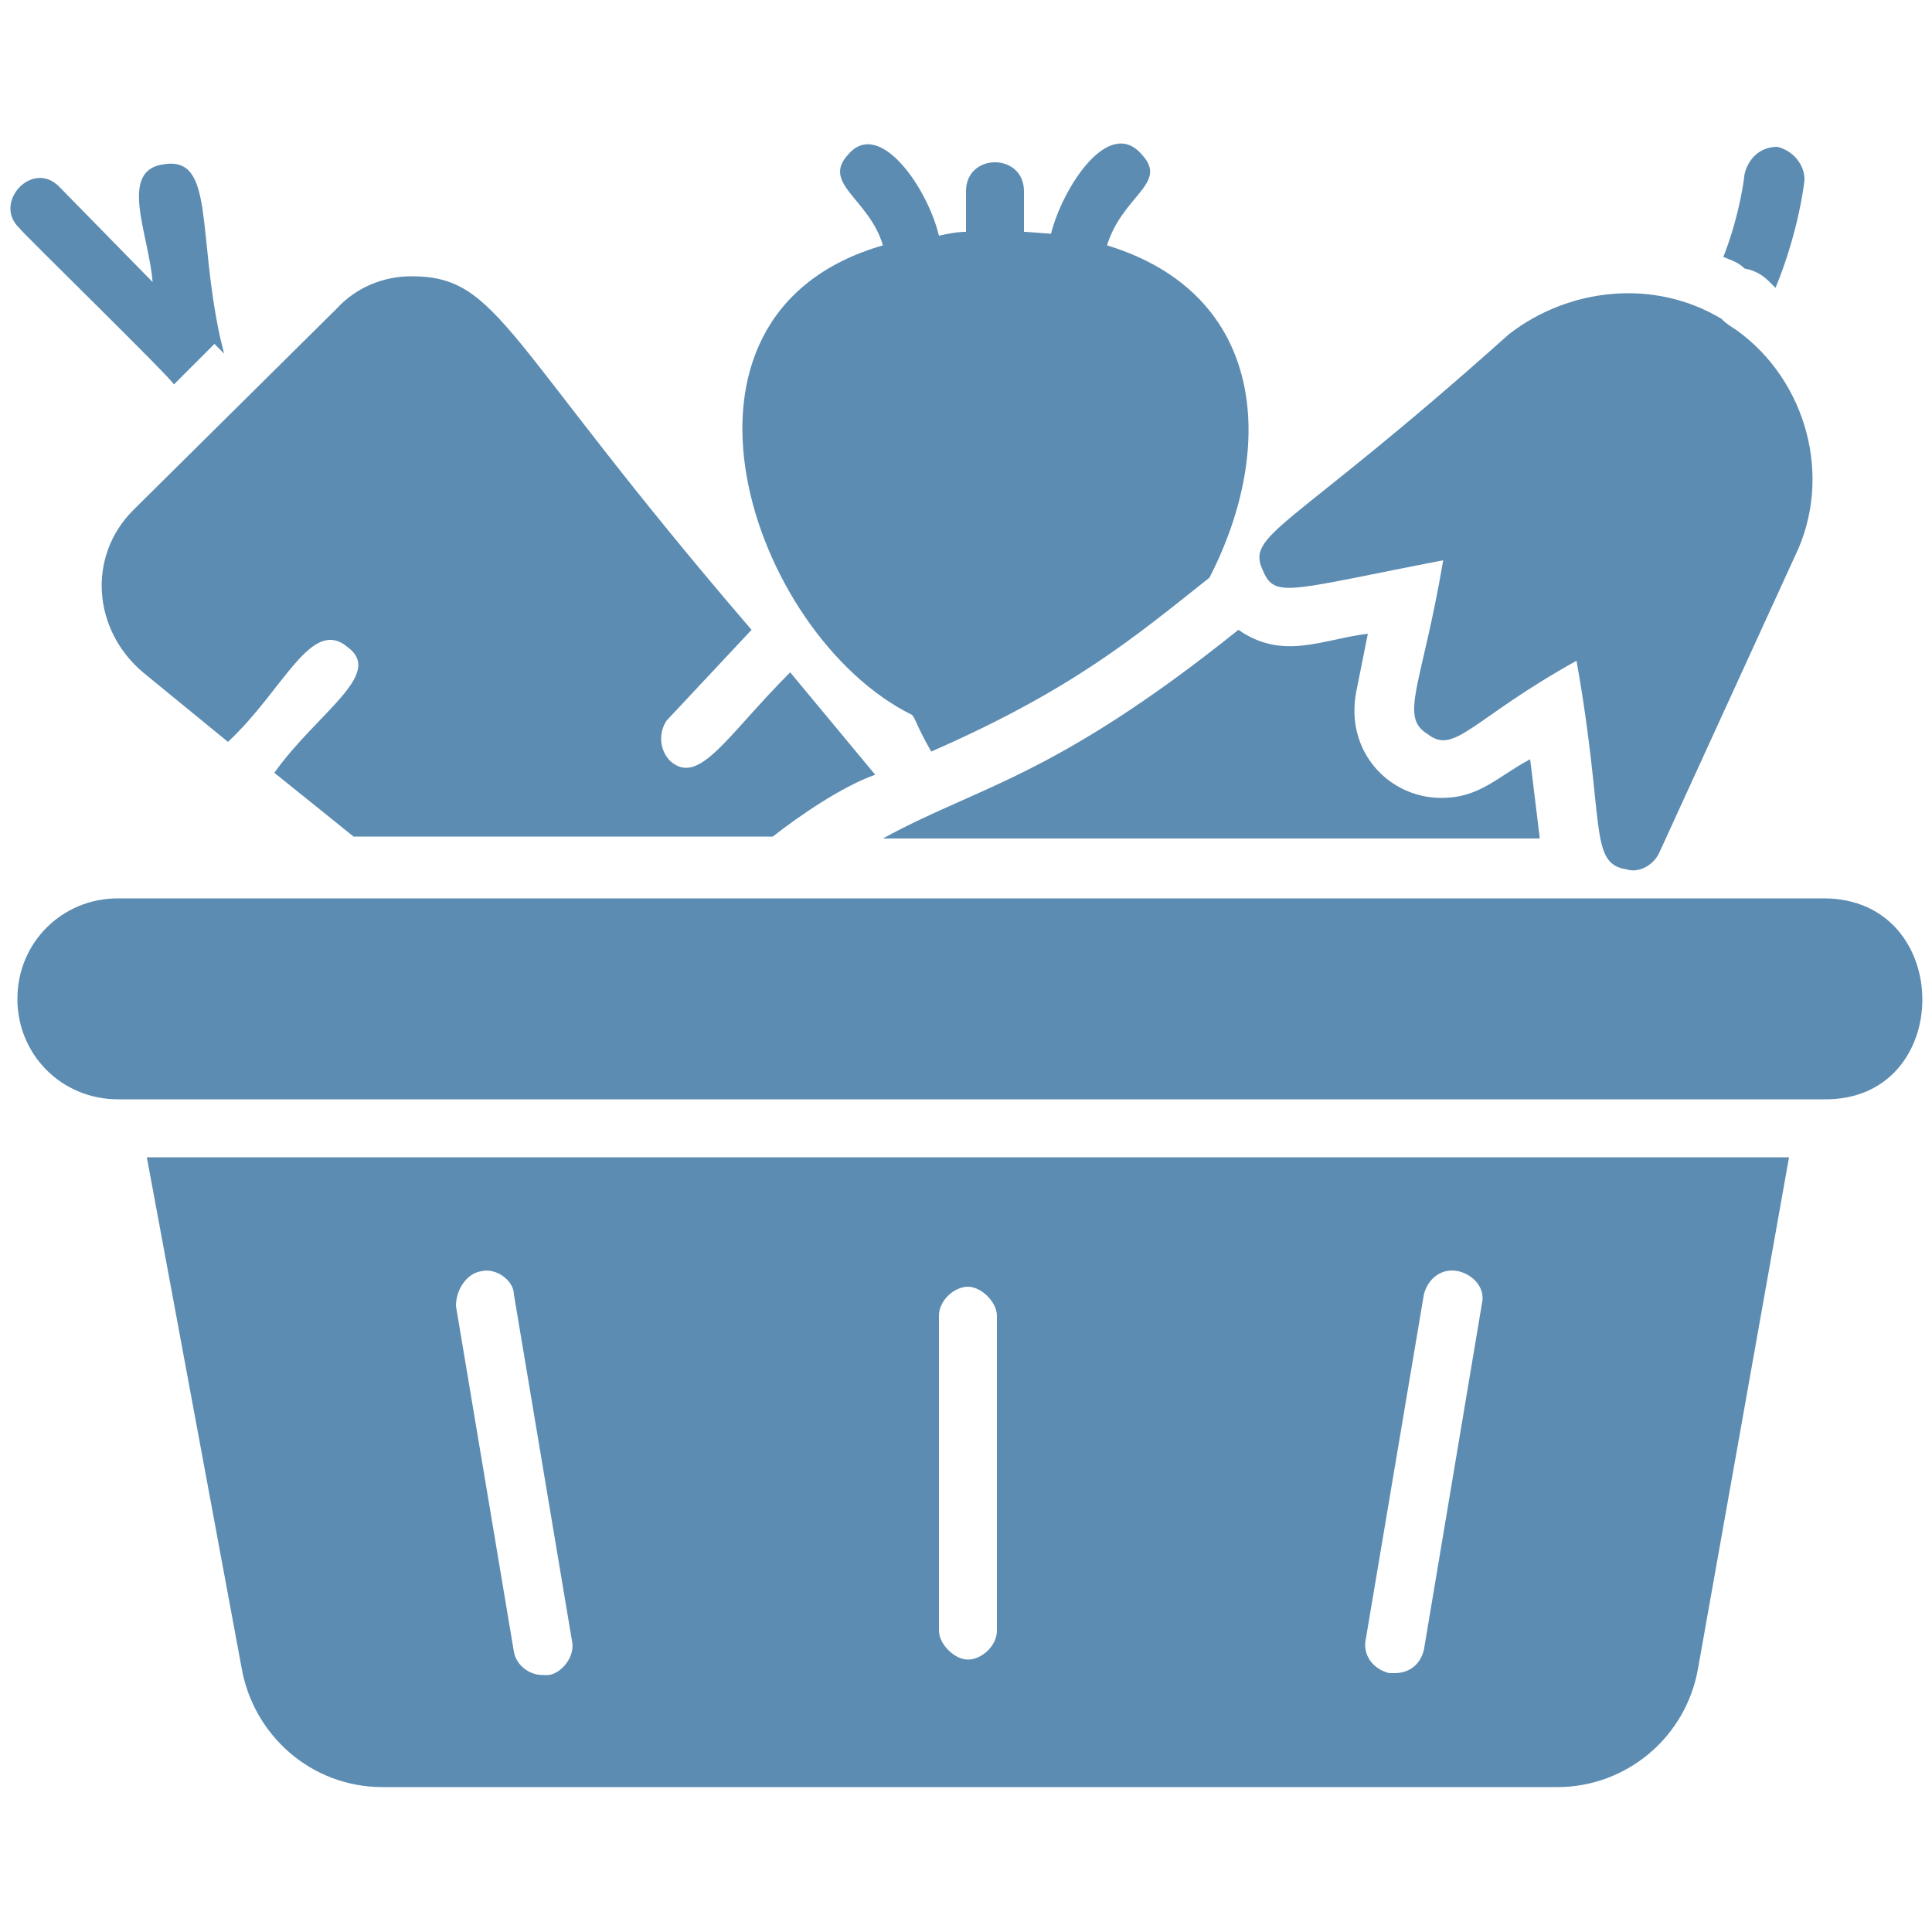 <?xml version="1.0" encoding="utf-8"?>
<!-- Generator: Adobe Illustrator 28.1.0, SVG Export Plug-In . SVG Version: 6.00 Build 0)  -->
<svg version="1.1" id="Lager_1" xmlns="http://www.w3.org/2000/svg" xmlns:xlink="http://www.w3.org/1999/xlink" x="0px" y="0px"
	 viewBox="0 0 100 100" style="enable-background:new 0 0 100 100;" xml:space="preserve">
<style type="text/css">
	.st0{fill:#5C8CB2;}
</style>
<g>
	<g>
		<path class="st0" d="M79.2,39.3c-1.7,0.9-2.6,2-4.6,2c-2.7,0-5-2.4-4.4-5.5l0.6-3c-2.4,0.3-4.4,1.4-6.7-0.2
			c-9.6,7.7-13.5,8.1-18.4,10.8h34L79.2,39.3z"/>
	</g>
	<g>
		<path class="st0" d="M78.1,17.3C66.6,27.6,64.4,27.6,65.4,29.6c0.6,1.4,1.5,0.9,9.3-0.6c-1.1,6.5-2.3,8.1-0.8,9
			c1.4,1.1,2.3-0.8,7.7-3.8c1.5,8.4,0.6,10.5,2.6,10.8c0.6,0.2,1.4-0.2,1.7-0.9l7-15.3c2-4.1,0.6-9.1-3-11.7
			c-0.3-0.2-0.5-0.3-0.8-0.6C85.6,14.4,81.2,14.9,78.1,17.3z"/>
	</g>
	<g>
		<path class="st0" d="M91.6,14.6c0.2,0.2,0.2,0.2,0.3,0.3c1.2-2.9,1.5-5.5,1.5-5.6c0-0.8-0.6-1.5-1.4-1.7c-0.9,0-1.5,0.6-1.7,1.4
			c0,0-0.2,2-1.1,4.3c0.5,0.2,0.8,0.3,1.1,0.6C90.9,14,91.3,14.3,91.6,14.6z"/>
	</g>
	<g>
		<path class="st0" d="M9,19.9l2.1-2.1l0.5,0.5l-0.2-0.8c-1.2-5.5-0.3-9.4-2.9-9c-2.4,0.3-0.8,3.6-0.6,6.1L3.1,9.7
			c-1.4-1.5-3.5,0.8-2.1,2.1C0.9,11.8,9,19.7,9,19.9z"/>
	</g>
	<g>
		<path class="st0" d="M14.2,40l4.1,3.3H40c1.4-1.1,3.6-2.6,5.3-3.2l-4.4-5.3c-3.3,3.3-4.7,5.9-6.2,4.6c-0.6-0.6-0.6-1.5-0.2-2.1
			l4.4-4.7C26,17.6,25.9,14.3,21.3,14.3c-1.5,0-2.9,0.6-3.9,1.7L6.9,26.4c-2.4,2.4-2.1,6.2,0.5,8.4l4.4,3.6c2.9-2.7,4.3-6.5,6.2-4.9
			C19.9,34.9,16.4,36.9,14.2,40z"/>
	</g>
	<g>
		<path class="st0" d="M48.2,38.9c7.3-3.2,10.5-5.9,14.4-9c3.5-6.8,2.9-14.7-5.3-17.2c0.8-2.6,3.2-3.2,1.8-4.7
			c-1.7-2-4.1,1.7-4.7,4.1C53,12,53.2,12,53,12V9.9c0-2-3-2-3,0V12c-0.2,0-0.5,0-1.4,0.2C48,9.7,45.5,6.1,43.9,8
			c-1.4,1.5,1.1,2.3,1.8,4.7c-12.5,3.6-6.8,20.2,1.5,24.3C47.4,37.2,47.4,37.5,48.2,38.9z"/>
	</g>
	<g>
		<path class="st0" d="M12.5,86.3c0.6,3.5,3.6,6.2,7.3,6.2h60.8c3.6,0,6.7-2.6,7.3-6.2l4.7-26.4H7.6L12.5,86.3z M73.7,67
			c0.2-0.8,0.9-1.4,1.8-1.2c0.8,0.2,1.4,0.9,1.2,1.7l-3,17.9c-0.2,0.8-0.8,1.2-1.5,1.2c0,0-0.2,0-0.3,0c-0.8-0.2-1.4-0.9-1.2-1.8
			L73.7,67z M48.6,68.1c0-0.8,0.8-1.5,1.5-1.5s1.5,0.8,1.5,1.5v16.3c0,0.8-0.8,1.5-1.5,1.5s-1.5-0.8-1.5-1.5V68.1z M24.9,65.8
			c0.8-0.2,1.7,0.5,1.7,1.2l3,17.9c0.2,0.8-0.5,1.7-1.2,1.8c-0.2,0-0.2,0-0.3,0c-0.8,0-1.4-0.6-1.5-1.2l-3-17.9
			C23.6,66.7,24.2,65.9,24.9,65.8z"/>
	</g>
	<g>
		<path class="st0" d="M94.4,46.5H6.1c-2.9,0-5.2,2.3-5.2,5.2c0,2.9,2.3,5.2,5.2,5.2h88.3C101.2,57,101.2,46.5,94.4,46.5z"/>
	</g>
</g>
</svg>
